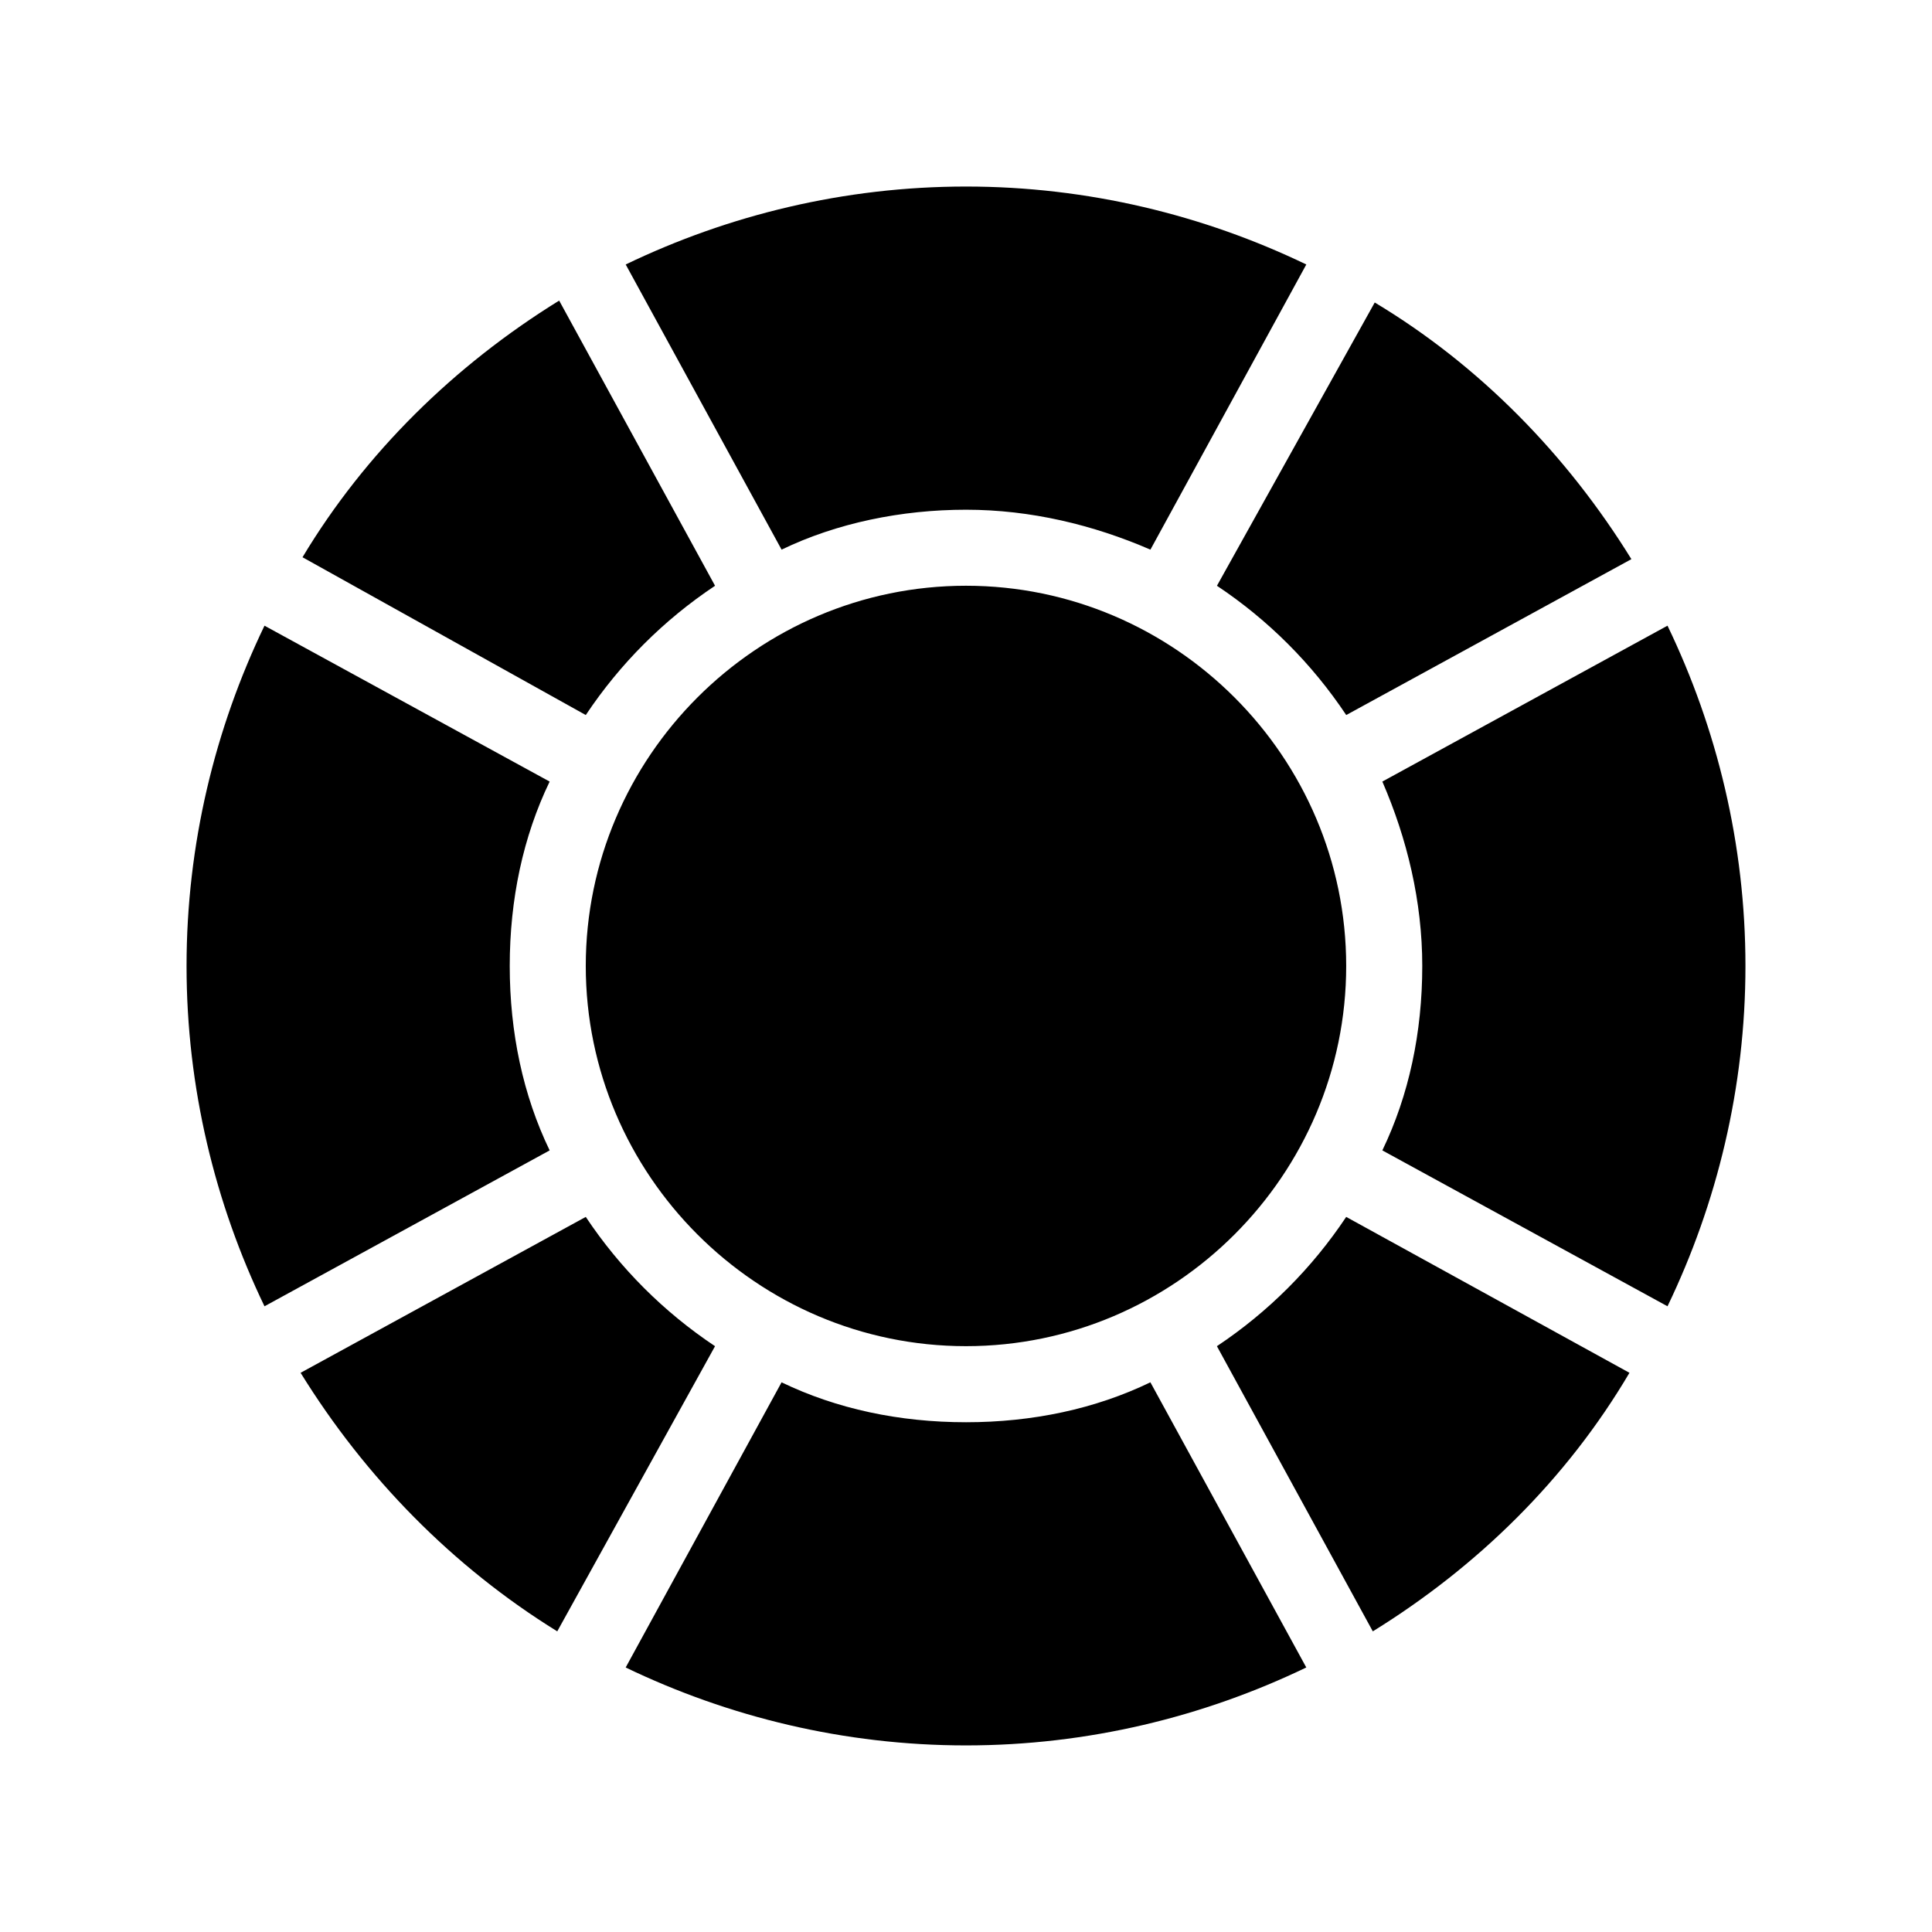 <?xml version="1.0" encoding="UTF-8"?>
<!-- Uploaded to: SVG Repo, www.svgrepo.com, Generator: SVG Repo Mixer Tools -->
<svg fill="#000000" width="800px" height="800px" version="1.1" viewBox="144 144 512 512" xmlns="http://www.w3.org/2000/svg">
 <path d="m351.13 289.66-41.312-75.57c27.207-13.102 57.938-20.656 90.184-20.656 32.242 0 62.977 7.559 90.184 20.656l-41.312 75.57c-15.113-6.551-31.738-10.578-48.871-10.578s-34.262 3.523-48.871 10.578zm-17.633 9.574-41.312-75.574c-27.711 17.129-51.387 40.305-68.016 68.016l75.07 41.816c9.066-13.602 20.656-25.191 34.258-34.258zm252.41 10.578-75.57 41.312c6.551 15.113 10.578 31.738 10.578 48.871 0 17.633-3.527 34.258-10.578 48.871l75.57 41.312c13.102-27.207 20.656-57.941 20.656-90.184 0-32.246-7.555-62.977-20.656-90.184zm-85.141 23.68 75.57-41.312c-17.129-27.711-40.305-51.387-68.016-68.016l-41.816 75.07c13.605 9.066 25.191 20.656 34.262 34.258zm-221.68 66.504c0-17.633 3.527-34.258 10.578-48.871l-75.57-41.312c-13.102 27.207-20.656 57.938-20.656 90.184 0 32.242 7.559 62.977 20.656 90.184l75.57-41.312c-7.055-14.613-10.578-31.238-10.578-48.871zm187.41 100.76 41.312 75.57c27.711-17.129 51.387-40.305 68.016-68.52l-75.066-41.312c-9.07 13.605-20.656 25.191-34.262 34.262zm-167.26-34.262-75.574 41.312c17.129 27.711 40.305 51.387 68.016 68.52l41.816-75.57c-13.602-9.07-25.191-20.656-34.258-34.262zm100.76 54.414c-17.633 0-34.258-3.527-48.871-10.578l-41.312 75.57c27.207 13.098 57.938 20.652 90.184 20.652 32.242 0 62.977-7.559 90.184-20.656l-41.312-75.57c-14.613 7.055-31.238 10.582-48.871 10.582zm0-221.68c-55.418 0-100.76 45.344-100.76 100.76s45.344 100.76 100.76 100.76 100.76-45.344 100.76-100.76c0-55.422-45.344-100.76-100.76-100.76z"/>
</svg>